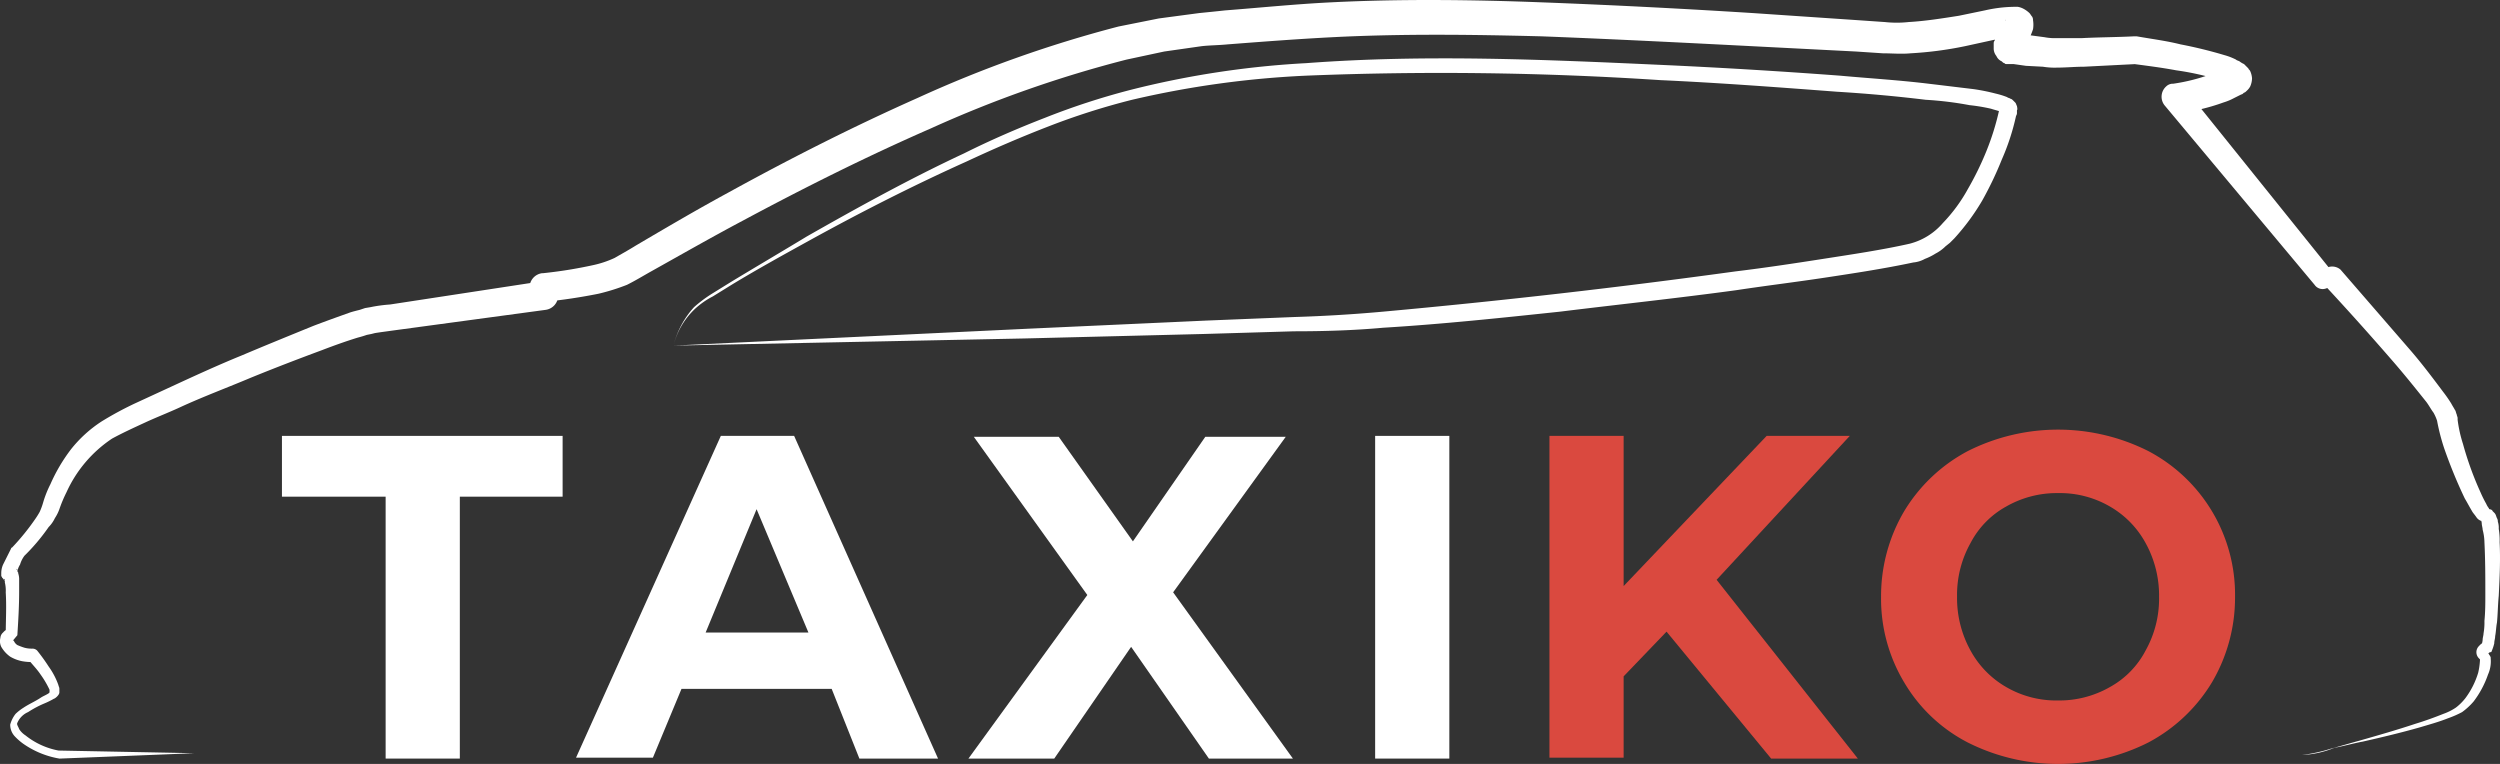 <svg xmlns="http://www.w3.org/2000/svg" width="279.683" height="85.464" viewBox="0 0 279.683 85.464">
  <rect x="0" y="0" width="279.683" height="85.464" fill="#333333" stroke="none"/>
  <g id="taxico" transform="translate(-1.358 -1.636)">
    <g id="Group_2716" data-name="Group 2716">
      <path id="Path_3805" data-name="Path 3805" d="M258.9,86.1a18.341,18.341,0,0,0,3.2-.7c1.1-.3,2.1-.6,3.2-.9,2.1-.6,4.2-1.2,6.3-1.9,1-.3,2.1-.7,3.1-1.1a6.109,6.109,0,0,0,1.4-.7,5.731,5.731,0,0,0,1.1-1.1,9.2,9.2,0,0,0,1.4-2.8,7.844,7.844,0,0,0,.2-1.4v-.1h0l-.1-.1a.967.967,0,0,1,0-1.4,1.756,1.756,0,0,1,.5-.4l-.2.2a2.034,2.034,0,0,0,.1-.5c0-.2.1-.5.1-.7a7.084,7.084,0,0,0,.1-1.4c.1-1,.1-2,.1-2.9,0-2,0-3.9-.1-5.9a5.9,5.9,0,0,0-.2-1.4c0-.2-.1-.5-.1-.7a1.034,1.034,0,0,0-.1-.4l.1.1a1.007,1.007,0,0,0,.3.1h-.1c-.1,0-.2-.1-.3-.1a1.082,1.082,0,0,1-.5-.4c-.2-.3-.4-.5-.5-.7-.3-.5-.5-.9-.8-1.4a54.823,54.823,0,0,1-2.3-5.6,23.264,23.264,0,0,1-.8-3.1,4.933,4.933,0,0,0-.4-.9c-.3-.4-.5-.8-.8-1.2-1.2-1.5-2.4-3-3.7-4.5-2.6-3-5.2-5.9-7.9-8.8l1.3.3-.9.3a1.094,1.094,0,0,1-1.3-.4h0L243.5,13.4a1.55,1.55,0,0,1,.2-2.1,1.08,1.08,0,0,1,.7-.3h.1a20.878,20.878,0,0,0,4.3-1.1c.3-.1.7-.3,1-.4.2-.1.3-.2.5-.2l.1-.1h0l-.1.1c-.1.1-.1.2-.2.2a.614.614,0,0,0-.1.6.749.749,0,0,0,.1.5l.1.1a292721629234.339,292721629234.339,0,0,1,.2.2h0a.1.1,0,0,1-.1-.1,9.44,9.44,0,0,0-.9-.3,31.073,31.073,0,0,0-4.6-1c-1.6-.3-3.2-.5-4.7-.7h.3c-2,.1-3.9.2-5.9.3-1,0-2,.1-3,.1a8.083,8.083,0,0,1-1.6-.1L228,9l-1.4-.2h-.8c-.1,0-.1,0-.2-.1-.1,0-.2-.1-.3-.2a1.167,1.167,0,0,1-.6-.6,1.33,1.33,0,0,1-.3-.8V6.6c0-.2,0-.3.1-.4a1.541,1.541,0,0,1,.3-.7c.3-.6.6-1,.8-1.4.1-.1.2-.4.1-.2a1.056,1.056,0,0,0,0,.6,1.329,1.329,0,0,0,.3.7.822.822,0,0,0,.6.4.6.6,0,0,0,.4.1h0a13.764,13.764,0,0,0-2.6.4l-3.2.7a40.7,40.7,0,0,1-6.1.8c-1,.1-2.1,0-3.1,0l-3-.2-11.7-.6c-7.8-.4-15.7-.8-23.5-1.1-7.8-.2-15.6-.3-23.4.1-3.9.2-7.8.5-11.7.8-1,.1-2,.1-2.9.2l-2.8.4-1.4.2-1.4.3-2.8.6A132.427,132.427,0,0,0,105.5,16c-7.1,3.1-14.1,6.6-21,10.3-3.4,1.8-6.9,3.8-10.3,5.7-.9.5-1.7,1-2.7,1.5a23.263,23.263,0,0,1-3.2,1q-3,.6-6,.9l1.5-1.6v.9h0a1.617,1.617,0,0,1-1.4,1.6l-17,2.3c-.7.1-1.5.2-2.1.3l-.4.1-.5.1c-.3.1-.6.2-1,.3-1.3.4-2.7.9-4,1.4-2.7,1-5.3,2-8,3.1-2.6,1.1-5.3,2.1-7.9,3.3-1.3.6-2.6,1.1-3.9,1.7s-2.6,1.2-3.7,1.8a14.292,14.292,0,0,0-5.1,6A15.385,15.385,0,0,0,8,58.6a4.671,4.671,0,0,1-.5,1,3.592,3.592,0,0,1-.7,1A22.2,22.2,0,0,1,4,63.9l.1-.1a3.128,3.128,0,0,0-.5,1,2,2,0,0,0-.3.8v-.2a.1.1,0,0,0-.1-.1c-.2-.2.1.1.1.2a.349.349,0,0,0,.1.2v.1a1.952,1.952,0,0,1,.1.7v1.3c0,1.7-.1,3.3-.2,4.9l-.5.6h.1v0a1,1,0,0,0,.4.5,6.891,6.891,0,0,0,.8.3,3.085,3.085,0,0,0,.9.1H5a.764.764,0,0,1,.5.2,20.278,20.278,0,0,1,1.3,1.8,8.228,8.228,0,0,1,1.1,2.1c0,.1.1.2.1.4v.4c0,.3-.5.7-.6.7a9.25,9.25,0,0,1-1,.5,11.4,11.4,0,0,0-1.9,1,2.309,2.309,0,0,0-1.2,1.2c-.1.2.1.4.2.7a2.336,2.336,0,0,0,.7.7,8.369,8.369,0,0,0,3.7,1.7H7.8l15.3.3-15,.6H8a9.938,9.938,0,0,1-4.1-1.7A6.469,6.469,0,0,1,3,84a1.9,1.9,0,0,1-.5-1.3,3.369,3.369,0,0,1,.6-1.2,5.5,5.5,0,0,1,.9-.7c.6-.4,1.3-.7,1.9-1.1.3-.2.6-.3.9-.5l.1-.1h0v-.3a10.625,10.625,0,0,0-1-1.7c-.4-.6-.9-1.1-1.3-1.6l.5.2a6.151,6.151,0,0,1-1.3-.1,4.284,4.284,0,0,1-1.3-.5,3.46,3.46,0,0,1-1-1.1,1.454,1.454,0,0,1-.1-1,.864.864,0,0,1,.3-.6,1.756,1.756,0,0,1,.5-.4l-.2.7c0-1.6.1-3.2,0-4.8a3.749,3.749,0,0,0-.1-1.1c0-.2,0-.4-.1-.4h0v.1a.1.1,0,0,0,.1.1h0l-.1-.1c-.1-.1-.1-.2-.2-.2,0-.1,0-.1-.1-.2v-.4a2.388,2.388,0,0,1,.2-.9l.3-.6L2.6,63a.1.1,0,0,1,.1-.1h0a26,26,0,0,0,2.6-3.2,9.223,9.223,0,0,0,.5-.8,7.6,7.6,0,0,0,.4-1.1,11.918,11.918,0,0,1,.8-2,19.048,19.048,0,0,1,2.3-3.9,14.271,14.271,0,0,1,3.4-3.1,37.162,37.162,0,0,1,3.9-2.1l3.9-1.8c2.6-1.2,5.2-2.4,7.9-3.5,2.6-1.1,5.3-2.2,8-3.3,1.3-.5,2.7-1,4.1-1.5.3-.1.7-.2,1.1-.3l.6-.2.6-.1a16.6,16.6,0,0,1,2.2-.3l17-2.6-1.4,1.6v-.9A1.617,1.617,0,0,1,62,32.2h.1a50.3,50.3,0,0,0,5.6-.9,11.216,11.216,0,0,0,2.4-.8c.7-.4,1.6-.9,2.4-1.4,3.4-2,6.8-4,10.3-5.9,6.9-3.8,14-7.4,21.2-10.6a136.777,136.777,0,0,1,22.5-8l3-.6,1.5-.3,1.5-.2,3-.4c1-.1,2-.2,2.9-.3,3.9-.3,7.8-.7,11.8-.9,7.9-.4,15.9-.3,23.7,0,7.9.3,15.7.7,23.6,1.2l11.8.8,2.9.2a12.178,12.178,0,0,0,2.7,0c1.8-.1,3.7-.4,5.6-.7l2.9-.6a15.544,15.544,0,0,1,3.2-.4h.5a2.073,2.073,0,0,1,.6.2,3.039,3.039,0,0,1,.7.5c.1.1.2.3.3.4a.756.756,0,0,1,.1.4,3.185,3.185,0,0,1,0,1,8.659,8.659,0,0,1-.5,1.2c-.3.5-.6.9-.7,1.1V6.6a2.073,2.073,0,0,0-.2-.6c-.1-.2-.4-.4-.5-.5a.349.349,0,0,1-.2-.1h.4l1.5.2,1.5.2a5.7,5.7,0,0,0,1.3.1h2.9c1.9-.1,3.9-.1,5.8-.2h.3c1.7.3,3.3.5,4.9.9a49.772,49.772,0,0,1,4.9,1.2,6.944,6.944,0,0,1,1.3.5c.1.1.2.1.4.2a2.186,2.186,0,0,0,.5.3l.1.1.2.2.2.2c0,.1.1.1.2.3a2.353,2.353,0,0,1,.2.8,2.388,2.388,0,0,1-.2.9,1.756,1.756,0,0,1-.4.5c-.1.1-.2.2-.3.2-.1.1-.2.2-.3.2l-.2.1-.6.3a6.117,6.117,0,0,1-1.2.5,22.271,22.271,0,0,1-5.1,1.2l1-2.5,16.4,20.4-1.4-.4.9-.3h0a1.442,1.442,0,0,1,1.3.3l7.8,9c1.3,1.5,2.5,3.1,3.7,4.7a14.629,14.629,0,0,1,.9,1.3c.1.2.3.5.4.7.1.1.1.3.2.5,0,.1.1.3.1.4v.2a14.7,14.7,0,0,0,.6,2.7,36.176,36.176,0,0,0,2,5.5,13.391,13.391,0,0,0,.6,1.2,2.187,2.187,0,0,0,.3.5c0,.1.1.1,0,.1h0c.2,0,.4.1.4.2l.2.2c.2.2.2.4.3.6a.756.756,0,0,1,.1.4,2.2,2.2,0,0,1,.1.8,7.568,7.568,0,0,1,.1,1.5c.1,2,0,4-.1,6-.1,1-.1,2-.2,3-.1.5-.1,1-.2,1.5,0,.3-.1.5-.1.8a4.71,4.71,0,0,1-.3.9h0c0,.1-.1.1-.2.1-.1.1-.3.2-.2.1h0l.1.1c0,.1.1.1.1.2a.367.367,0,0,1,.1.3,3.611,3.611,0,0,1-.3,1.8,10.805,10.805,0,0,1-1.6,3,7.409,7.409,0,0,1-1.3,1.2,11.11,11.11,0,0,1-1.6.7c-1,.4-2.1.7-3.1,1-2.1.6-4.2,1.1-6.4,1.6-1.1.2-2.1.5-3.2.7A10.725,10.725,0,0,1,258.9,86.1Z" fill="#fff"/>
      <path id="Path_3806" data-name="Path 3806" d="M76.7,40.3A9.987,9.987,0,0,1,79,36a14.907,14.907,0,0,1,2-1.5l2.1-1.3c2.8-1.7,5.7-3.4,8.5-5.1,5.8-3.3,11.6-6.5,17.6-9.3,3-1.5,6-2.8,9.1-4a81.01,81.01,0,0,1,9.5-3.1,102.042,102.042,0,0,1,19.7-3c13.3-1,26.6-.4,39.8.2,6.6.3,13.2.7,19.9,1.2,3.3.3,6.6.5,9.9.9,1.7.2,3.3.4,5,.6a22.114,22.114,0,0,1,2.5.5,9.288,9.288,0,0,1,1.3.4c.1.1.3.1.4.2.1,0,.2.1.3.2l.2.2c.1.1.1.2.2.4.1.5,0,.4,0,.5v.2a.6.6,0,0,1-.1.4,25.563,25.563,0,0,1-1.6,4.9,38.807,38.807,0,0,1-2.2,4.6,25.288,25.288,0,0,1-3.1,4.2l-.5.5-.5.4a4.44,4.44,0,0,1-1.1.8,6.721,6.721,0,0,1-1.2.6,3.258,3.258,0,0,1-1.3.4c-3.3.7-6.6,1.2-9.9,1.7s-6.6.9-9.9,1.4c-6.6.9-13.2,1.6-19.7,2.4-6.6.7-13.2,1.4-19.8,1.8-3.3.3-6.6.4-10,.4L136,39l-20,.5Zm0,0,39.9-1.9,19.7-.9,9.9-.4q4.95-.15,9.9-.6c13.2-1.2,26.3-2.7,39.4-4.5,3.3-.4,6.6-.9,9.8-1.4s6.6-1,9.7-1.7a7.269,7.269,0,0,0,3.7-2.3,17.781,17.781,0,0,0,2.8-3.8,34.181,34.181,0,0,0,2.1-4.3A28.856,28.856,0,0,0,225,14v-.1a.31.31,0,0,1,.1.2l.1.1h0a.1.1,0,0,1-.1-.1c-.3-.1-.7-.2-1-.3a20.024,20.024,0,0,0-2.4-.4,38.594,38.594,0,0,0-4.9-.6q-4.95-.6-9.9-.9c-6.6-.5-13.2-1-19.8-1.3a373.723,373.723,0,0,0-39.6-.5A106.453,106.453,0,0,0,128,12.8a78.949,78.949,0,0,0-9.4,3c-3.1,1.2-6.1,2.5-9.1,3.9-6,2.7-11.9,5.7-17.7,8.9-2.9,1.6-5.8,3.2-8.6,4.9l-2.1,1.3a9.022,9.022,0,0,0-2,1.4A8.457,8.457,0,0,0,76.7,40.3Z" fill="#fff"/>
    </g>
    <g id="Group_2717" data-name="Group 2717">
      <path id="Path_3807" data-name="Path 3807" d="M44.5,57.2H32.9V50.4H64.3v6.8H52.8V86.5H44.5Z" fill="#fff"/>
      <path id="Path_3808" data-name="Path 3808" d="M94.4,78.7H77.6l-3.2,7.7H65.8L82,50.4h8.2l16.1,36.1H97.5Zm-2.6-6.3L86,58.6,80.3,72.4Z" fill="#fff"/>
      <path id="Path_3809" data-name="Path 3809" d="M136.6,86.5,127.9,74l-8.6,12.5h-9.6L123,68.2,110.3,50.5h9.5l8.3,11.7,8.1-11.7h9L132.6,67.9,146,86.5h-9.4Z" fill="#fff"/>
      <path id="Path_3810" data-name="Path 3810" d="M155.2,50.4h8.3V86.5h-8.3Z" fill="#fff"/>
      <path id="Path_3811" data-name="Path 3811" d="M187.8,72.3l-4.8,5v9.1h-8.3v-36H183V67.2l16-16.8h9.3L193.4,66.5l15.8,20h-9.7Z" fill="#da493f"/>
      <path id="Path_3812" data-name="Path 3812" d="M221.5,84.7a17.63,17.63,0,0,1-7.1-6.7,18.16,18.16,0,0,1-2.6-9.6,18.677,18.677,0,0,1,2.6-9.6,18.328,18.328,0,0,1,7.1-6.7,22.452,22.452,0,0,1,20.2,0,18.148,18.148,0,0,1,9.7,16.3,18.677,18.677,0,0,1-2.6,9.6,18.328,18.328,0,0,1-7.1,6.7,22.452,22.452,0,0,1-20.2,0Zm15.9-6.2a9.88,9.88,0,0,0,4-4.1,11.877,11.877,0,0,0,1.5-6,12.144,12.144,0,0,0-1.5-6,10.518,10.518,0,0,0-4-4.1,11.138,11.138,0,0,0-5.8-1.5,11.4,11.4,0,0,0-5.8,1.5,9.88,9.88,0,0,0-4,4.1,11.877,11.877,0,0,0-1.5,6,12.144,12.144,0,0,0,1.5,6,10.518,10.518,0,0,0,4,4.1,11.138,11.138,0,0,0,5.8,1.5A11.4,11.4,0,0,0,237.4,78.5Z" fill="#da493f"/>
    </g>
  </g>
</svg>
